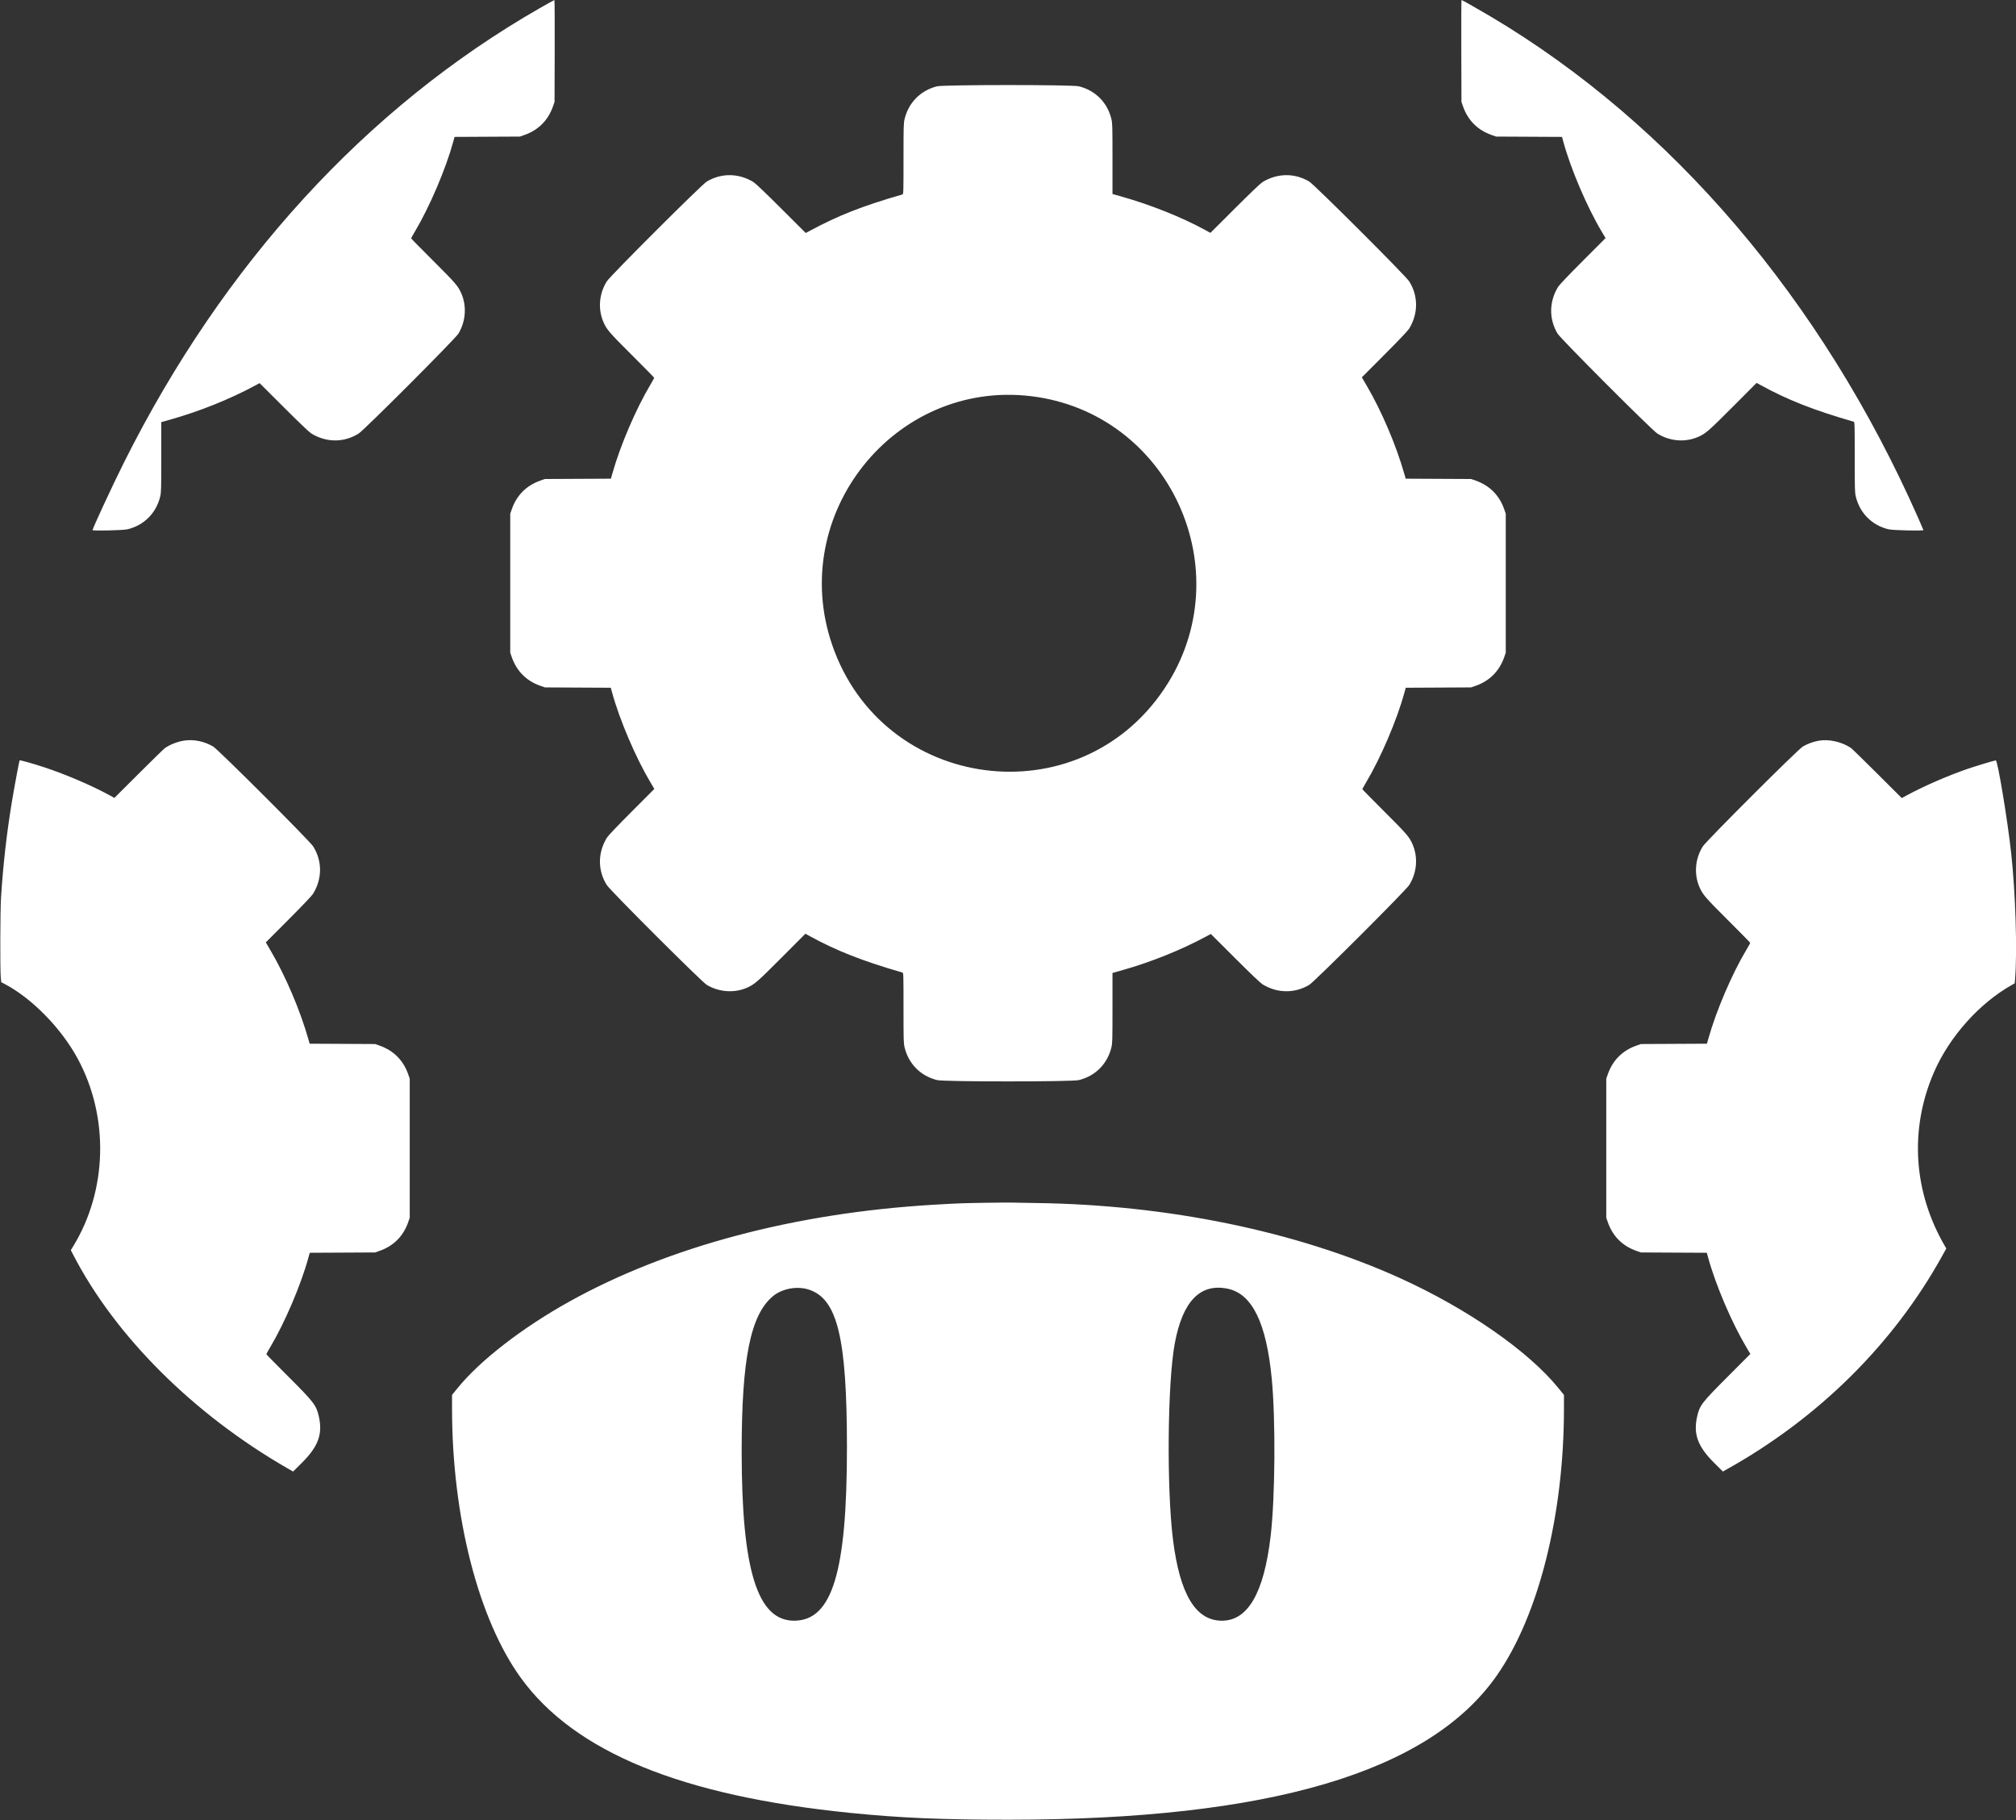 <svg id="svg" xmlns="http://www.w3.org/2000/svg" xmlns:xlink="http://www.w3.org/1999/xlink" width="400" height="361.127" viewBox="0, 0, 400,361.127"><rect x="0" y="0" width="400" height="361.127" fill="#333333" stroke="none"/><g id="svgg"><path id="path0" d="M107.099 1.616 C 72.704 21.317,44.317 52.341,24.580 91.798 C 22.376 96.204,18.366 104.840,18.366 105.180 C 18.366 105.368,24.433 105.229,25.296 105.021 C 28.575 104.231,30.991 101.815,31.781 98.535 C 31.984 97.696,31.998 97.158,31.999 90.697 L 32.000 83.759 33.718 83.276 C 39.596 81.620,45.547 79.234,50.629 76.496 L 51.512 76.020 56.319 80.817 C 59.352 83.843,61.356 85.755,61.746 85.996 C 64.733 87.840,68.250 87.852,71.154 86.029 C 72.273 85.327,90.358 67.214,90.970 66.182 C 92.421 63.738,92.631 60.725,91.525 58.204 C 90.885 56.744,90.374 56.152,85.928 51.719 C 83.535 49.333,81.577 47.340,81.577 47.289 C 81.577 47.239,81.915 46.630,82.328 45.937 C 85.245 41.034,88.446 33.535,89.922 28.146 L 90.190 27.165 96.672 27.132 L 103.155 27.099 104.056 26.782 C 106.809 25.817,108.747 23.880,109.712 21.127 L 110.028 20.225 110.060 10.113 C 110.077 4.551,110.052 0.000,110.003 0.001 C 109.955 0.002,108.648 0.728,107.099 1.616 M289.940 10.113 L 289.972 20.225 290.288 21.127 C 291.253 23.880,293.191 25.817,295.944 26.782 L 296.845 27.099 303.384 27.132 L 309.923 27.165 310.191 28.146 C 311.670 33.546,314.867 41.033,317.798 45.958 L 318.561 47.241 314.051 51.761 C 311.227 54.592,309.398 56.513,309.159 56.901 C 307.352 59.828,307.305 63.276,309.030 66.182 C 309.642 67.214,327.727 85.327,328.846 86.029 C 331.298 87.568,334.364 87.814,336.951 86.680 C 338.425 86.033,338.990 85.542,343.817 80.702 L 348.535 75.971 349.451 76.473 C 354.722 79.365,359.919 81.405,367.803 83.677 C 367.988 83.730,368.000 84.162,368.001 90.684 C 368.002 97.158,368.016 97.696,368.219 98.535 C 369.009 101.815,371.425 104.231,374.704 105.021 C 375.567 105.229,381.634 105.368,381.634 105.180 C 381.634 105.148,381.158 104.045,380.576 102.730 C 361.455 59.481,331.698 24.596,295.718 3.248 C 293.525 1.947,290.088 0.000,289.984 0.000 C 289.943 0.000,289.923 4.551,289.940 10.113 M185.915 17.127 C 182.674 17.930,180.270 20.353,179.486 23.606 C 179.284 24.446,179.269 24.984,179.268 31.514 C 179.268 38.089,179.255 38.524,179.070 38.577 C 171.189 40.848,166.322 42.756,160.751 45.758 L 159.868 46.233 155.004 41.380 C 151.933 38.315,149.913 36.386,149.521 36.144 C 146.595 34.338,143.147 34.291,140.240 36.016 C 139.209 36.628,121.096 54.713,120.393 55.832 C 118.854 58.284,118.608 61.350,119.743 63.937 C 120.384 65.399,120.891 65.987,125.396 70.478 C 127.820 72.895,129.803 74.914,129.803 74.964 C 129.803 75.015,129.465 75.624,129.053 76.317 C 126.157 81.182,123.104 88.307,121.515 93.905 L 121.212 94.976 114.662 95.009 L 108.113 95.042 107.211 95.358 C 104.458 96.324,102.521 98.261,101.556 101.014 L 101.239 101.915 101.239 115.718 L 101.239 129.521 101.556 130.423 C 102.521 133.176,104.458 135.113,107.211 136.078 L 108.113 136.394 114.651 136.428 L 121.190 136.461 121.459 137.442 C 122.937 142.842,126.134 150.328,129.066 155.254 L 129.829 156.537 125.319 161.057 C 122.494 163.888,120.666 165.809,120.426 166.197 C 118.583 169.184,118.570 172.700,120.393 175.604 C 121.096 176.723,139.209 194.809,140.240 195.421 C 142.685 196.872,145.697 197.081,148.219 195.976 C 149.693 195.329,150.258 194.838,155.085 189.998 L 159.803 185.267 160.718 185.769 C 165.989 188.661,171.186 190.701,179.070 192.972 C 179.255 193.026,179.268 193.457,179.268 199.979 C 179.269 206.454,179.284 206.991,179.486 207.831 C 180.276 211.110,182.692 213.526,185.972 214.316 C 187.372 214.654,212.628 214.654,214.028 214.316 C 217.308 213.526,219.724 211.110,220.514 207.831 C 220.716 206.991,220.731 206.454,220.732 199.992 L 220.732 193.055 222.451 192.571 C 228.329 190.916,234.279 188.530,239.362 185.792 L 240.245 185.316 245.052 190.113 C 248.084 193.138,250.088 195.051,250.479 195.292 C 253.405 197.098,256.853 197.146,259.760 195.421 C 260.791 194.809,278.904 176.723,279.607 175.604 C 281.146 173.152,281.392 170.087,280.257 167.499 C 279.617 166.039,279.107 165.448,274.660 161.015 C 272.267 158.629,270.310 156.636,270.310 156.585 C 270.310 156.534,270.647 155.926,271.060 155.232 C 273.978 150.329,277.178 142.831,278.654 137.442 L 278.922 136.461 285.405 136.428 L 291.887 136.394 292.789 136.078 C 295.542 135.113,297.479 133.176,298.444 130.423 L 298.761 129.521 298.761 115.718 L 298.761 101.915 298.444 101.014 C 297.479 98.261,295.542 96.324,292.789 95.358 L 291.887 95.042 285.396 95.009 L 278.905 94.976 278.658 94.108 C 277.020 88.343,274.151 81.607,271.159 76.499 L 270.207 74.873 274.699 70.366 C 277.505 67.551,279.335 65.627,279.574 65.239 C 281.417 62.253,281.430 58.736,279.607 55.832 C 278.904 54.713,260.791 36.628,259.760 36.016 C 256.853 34.291,253.405 34.338,250.479 36.144 C 250.088 36.386,248.071 38.311,245.010 41.366 L 240.160 46.205 239.094 45.621 C 234.483 43.098,228.262 40.615,222.451 38.978 L 220.732 38.494 220.732 31.501 C 220.731 24.984,220.716 24.446,220.514 23.606 C 219.724 20.326,217.308 17.910,214.028 17.120 C 212.656 16.790,187.252 16.796,185.915 17.127 M204.453 78.594 C 232.013 81.818,246.504 113.364,231.082 136.562 C 214.044 162.189,175.133 157.121,165.119 127.969 C 156.221 102.067,177.438 75.434,204.453 78.594 M36.568 146.942 C 35.287 147.129,33.788 147.705,32.753 148.408 C 32.556 148.542,30.212 150.827,27.545 153.485 L 22.696 158.317 21.630 157.734 C 18.217 155.867,12.930 153.607,8.789 152.245 C 6.511 151.496,3.947 150.777,3.889 150.870 C 3.803 151.010,2.727 156.806,2.309 159.380 C 1.289 165.668,0.630 171.526,0.204 178.085 C 0.041 180.584,0.003 192.308,0.152 193.919 L 0.241 194.880 0.881 195.214 C 6.314 198.053,12.145 204.005,15.416 210.052 C 21.675 221.618,21.321 236.181,14.511 247.306 L 14.053 248.055 14.473 248.869 C 22.832 265.107,38.409 280.639,57.107 291.378 L 58.157 291.981 59.902 290.244 C 63.162 286.997,64.059 284.534,63.257 281.021 C 62.756 278.824,62.258 278.175,57.195 273.127 C 54.803 270.742,52.845 268.748,52.845 268.698 C 52.845 268.647,53.183 268.038,53.595 267.345 C 56.513 262.442,59.714 254.944,61.189 249.554 L 61.458 248.573 67.940 248.540 L 74.423 248.507 75.324 248.191 C 78.077 247.225,80.014 245.288,80.980 242.535 L 81.296 241.634 81.296 227.831 L 81.296 214.028 80.980 213.127 C 80.014 210.374,78.077 208.437,75.324 207.471 L 74.423 207.155 67.931 207.122 L 61.440 207.088 61.193 206.220 C 59.555 200.456,56.686 193.720,53.694 188.612 L 52.742 186.986 57.234 182.479 C 60.040 179.664,61.870 177.739,62.109 177.352 C 63.953 174.365,63.965 170.849,62.142 167.945 C 61.439 166.826,43.327 148.741,42.295 148.128 C 40.551 147.093,38.479 146.664,36.568 146.942 M360.770 146.986 C 359.691 147.190,358.601 147.597,357.705 148.128 C 356.673 148.741,338.561 166.826,337.858 167.945 C 336.319 170.397,336.073 173.462,337.208 176.050 C 337.849 177.512,338.356 178.099,342.861 182.591 C 345.285 185.008,347.268 187.026,347.268 187.077 C 347.268 187.128,346.930 187.736,346.517 188.430 C 343.622 193.295,340.569 200.420,338.980 206.018 L 338.676 207.088 332.127 207.122 L 325.577 207.155 324.676 207.471 C 321.923 208.437,319.986 210.374,319.020 213.127 L 318.704 214.028 318.704 227.831 L 318.704 241.634 319.020 242.535 C 319.986 245.288,321.923 247.225,324.676 248.191 L 325.577 248.507 332.116 248.540 L 338.655 248.573 338.924 249.554 C 340.402 254.954,343.599 262.441,346.530 267.367 L 347.293 268.649 342.783 273.170 C 337.645 278.320,337.238 278.849,336.743 281.021 C 335.942 284.533,336.838 286.998,340.095 290.241 L 341.837 291.975 342.609 291.545 C 360.821 281.384,375.658 266.691,385.328 249.241 L 386.170 247.721 385.971 247.382 C 379.624 236.585,378.809 224.110,383.709 212.786 C 386.756 205.743,392.704 199.069,399.168 195.438 L 399.745 195.114 399.817 194.261 C 400.272 188.821,399.906 177.117,399.033 169.183 C 398.303 162.549,396.363 150.873,395.992 150.873 C 395.768 150.873,391.843 152.054,390.371 152.564 C 386.351 153.957,381.753 155.964,378.216 157.870 L 377.333 158.346 372.469 153.499 C 369.794 150.833,367.444 148.542,367.247 148.408 C 365.429 147.173,362.816 146.599,360.770 146.986 M195.380 238.656 C 190.827 238.729,189.924 238.764,185.127 239.049 C 157.675 240.683,132.587 247.356,113.014 258.230 C 103.637 263.440,95.252 269.927,90.783 275.431 L 89.690 276.777 89.691 279.544 C 89.700 300.895,94.904 321.256,103.328 332.901 C 113.991 347.640,135.216 356.341,168.732 359.713 C 178.666 360.712,186.886 361.067,200.056 361.066 C 251.850 361.059,283.621 351.665,297.028 332.394 C 305.291 320.518,310.304 300.568,310.309 279.544 L 310.310 276.777 309.218 275.431 C 303.242 268.063,291.098 259.632,277.762 253.591 C 257.314 244.330,231.730 239.052,205.577 238.700 C 203.285 238.669,201.054 238.630,200.620 238.614 C 200.186 238.598,197.828 238.617,195.380 238.656 M160.474 255.875 C 166.155 257.705,168.037 265.463,168.045 287.099 C 168.055 311.914,165.125 321.562,157.573 321.576 C 150.269 321.589,147.153 311.527,147.156 287.944 C 147.159 269.629,148.897 260.959,153.313 257.225 C 155.140 255.680,158.122 255.118,160.474 255.875 M243.633 255.714 C 248.458 256.737,251.275 262.521,252.334 273.577 C 253.121 281.799,253.008 297.208,252.105 304.845 C 250.776 316.084,247.594 321.585,242.427 321.576 C 237.239 321.566,234.098 316.361,232.740 305.521 C 231.458 295.293,231.641 274.409,233.081 266.600 C 234.634 258.177,238.148 254.552,243.633 255.714 " stroke="none" fill="#FFFFFF" fill-rule="evenodd"></path></g></svg>